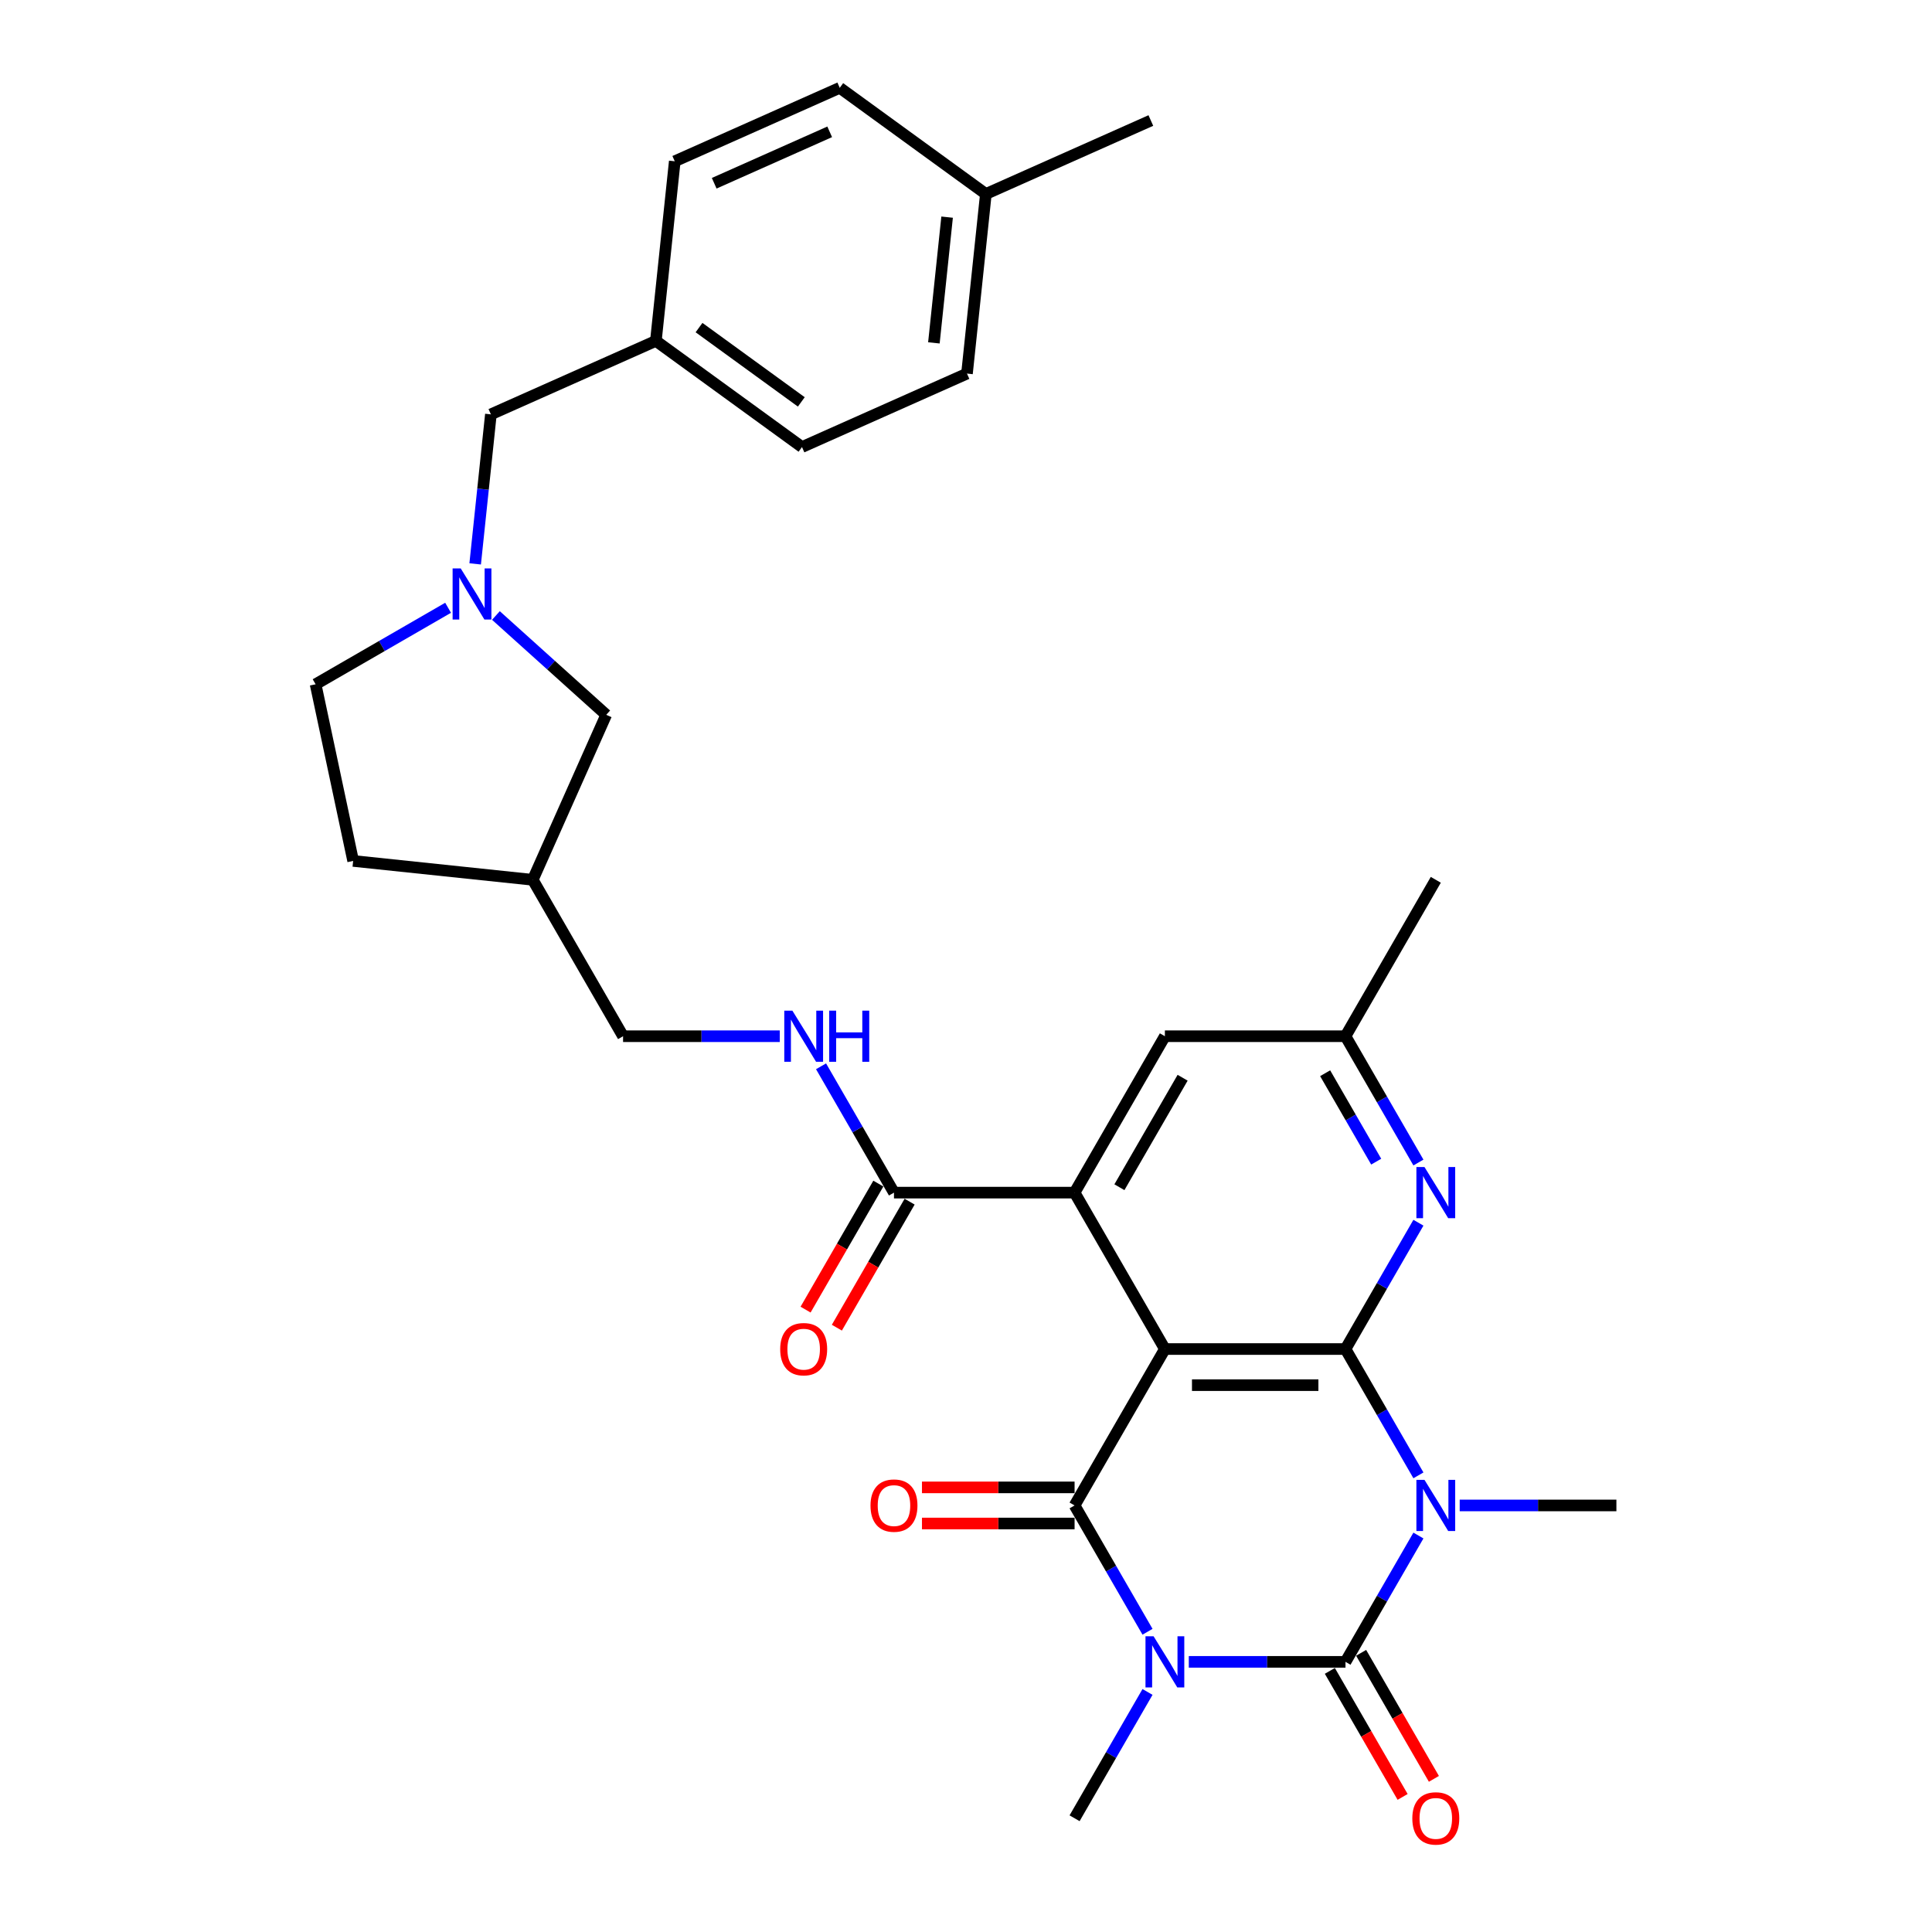 <?xml version='1.0' encoding='iso-8859-1'?>
<svg version='1.1' baseProfile='full'
              xmlns='http://www.w3.org/2000/svg'
                      xmlns:rdkit='http://www.rdkit.org/xml'
                      xmlns:xlink='http://www.w3.org/1999/xlink'
                  xml:space='preserve'
width='1000px' height='1000px' viewBox='0 0 1000 1000'>
<!-- END OF HEADER -->
<rect style='opacity:1.0;fill:#FFFFFF;stroke:none' width='1000' height='1000' x='0' y='0'> </rect>
<path class='bond-2' d='M 615.32,860.173 L 655.872,860.173' style='fill:none;fill-rule:evenodd;stroke:#0000FF;stroke-width:6px;stroke-linecap:butt;stroke-linejoin:miter;stroke-opacity:1' />
<path class='bond-2' d='M 655.872,860.173 L 696.424,860.173' style='fill:none;fill-rule:evenodd;stroke:#000000;stroke-width:6px;stroke-linecap:butt;stroke-linejoin:miter;stroke-opacity:1' />
<path class='bond-4' d='M 593.951,844.599 L 575.077,811.908' style='fill:none;fill-rule:evenodd;stroke:#0000FF;stroke-width:6px;stroke-linecap:butt;stroke-linejoin:miter;stroke-opacity:1' />
<path class='bond-4' d='M 575.077,811.908 L 556.202,779.216' style='fill:none;fill-rule:evenodd;stroke:#000000;stroke-width:6px;stroke-linecap:butt;stroke-linejoin:miter;stroke-opacity:1' />
<path class='bond-16' d='M 593.951,875.747 L 575.077,908.439' style='fill:none;fill-rule:evenodd;stroke:#0000FF;stroke-width:6px;stroke-linecap:butt;stroke-linejoin:miter;stroke-opacity:1' />
<path class='bond-16' d='M 575.077,908.439 L 556.202,941.13' style='fill:none;fill-rule:evenodd;stroke:#000000;stroke-width:6px;stroke-linecap:butt;stroke-linejoin:miter;stroke-opacity:1' />
<path class='bond-0' d='M 734.173,794.79 L 715.299,827.482' style='fill:none;fill-rule:evenodd;stroke:#0000FF;stroke-width:6px;stroke-linecap:butt;stroke-linejoin:miter;stroke-opacity:1' />
<path class='bond-0' d='M 715.299,827.482 L 696.424,860.173' style='fill:none;fill-rule:evenodd;stroke:#000000;stroke-width:6px;stroke-linecap:butt;stroke-linejoin:miter;stroke-opacity:1' />
<path class='bond-18' d='M 755.542,779.216 L 796.094,779.216' style='fill:none;fill-rule:evenodd;stroke:#0000FF;stroke-width:6px;stroke-linecap:butt;stroke-linejoin:miter;stroke-opacity:1' />
<path class='bond-18' d='M 796.094,779.216 L 836.646,779.216' style='fill:none;fill-rule:evenodd;stroke:#000000;stroke-width:6px;stroke-linecap:butt;stroke-linejoin:miter;stroke-opacity:1' />
<path class='bond-31' d='M 734.173,763.642 L 715.299,730.95' style='fill:none;fill-rule:evenodd;stroke:#0000FF;stroke-width:6px;stroke-linecap:butt;stroke-linejoin:miter;stroke-opacity:1' />
<path class='bond-31' d='M 715.299,730.95 L 696.424,698.259' style='fill:none;fill-rule:evenodd;stroke:#000000;stroke-width:6px;stroke-linecap:butt;stroke-linejoin:miter;stroke-opacity:1' />
<path class='bond-1' d='M 602.943,698.259 L 556.202,779.216' style='fill:none;fill-rule:evenodd;stroke:#000000;stroke-width:6px;stroke-linecap:butt;stroke-linejoin:miter;stroke-opacity:1' />
<path class='bond-3' d='M 602.943,698.259 L 696.424,698.259' style='fill:none;fill-rule:evenodd;stroke:#000000;stroke-width:6px;stroke-linecap:butt;stroke-linejoin:miter;stroke-opacity:1' />
<path class='bond-3' d='M 616.965,716.955 L 682.402,716.955' style='fill:none;fill-rule:evenodd;stroke:#000000;stroke-width:6px;stroke-linecap:butt;stroke-linejoin:miter;stroke-opacity:1' />
<path class='bond-5' d='M 602.943,698.259 L 556.202,617.302' style='fill:none;fill-rule:evenodd;stroke:#000000;stroke-width:6px;stroke-linecap:butt;stroke-linejoin:miter;stroke-opacity:1' />
<path class='bond-9' d='M 688.329,864.847 L 707.16,897.464' style='fill:none;fill-rule:evenodd;stroke:#000000;stroke-width:6px;stroke-linecap:butt;stroke-linejoin:miter;stroke-opacity:1' />
<path class='bond-9' d='M 707.16,897.464 L 725.991,930.081' style='fill:none;fill-rule:evenodd;stroke:#FF0000;stroke-width:6px;stroke-linecap:butt;stroke-linejoin:miter;stroke-opacity:1' />
<path class='bond-9' d='M 704.52,855.499 L 723.351,888.116' style='fill:none;fill-rule:evenodd;stroke:#000000;stroke-width:6px;stroke-linecap:butt;stroke-linejoin:miter;stroke-opacity:1' />
<path class='bond-9' d='M 723.351,888.116 L 742.183,920.733' style='fill:none;fill-rule:evenodd;stroke:#FF0000;stroke-width:6px;stroke-linecap:butt;stroke-linejoin:miter;stroke-opacity:1' />
<path class='bond-6' d='M 696.424,698.259 L 715.299,665.567' style='fill:none;fill-rule:evenodd;stroke:#000000;stroke-width:6px;stroke-linecap:butt;stroke-linejoin:miter;stroke-opacity:1' />
<path class='bond-6' d='M 715.299,665.567 L 734.173,632.876' style='fill:none;fill-rule:evenodd;stroke:#0000FF;stroke-width:6px;stroke-linecap:butt;stroke-linejoin:miter;stroke-opacity:1' />
<path class='bond-11' d='M 556.202,769.868 L 516.707,769.868' style='fill:none;fill-rule:evenodd;stroke:#000000;stroke-width:6px;stroke-linecap:butt;stroke-linejoin:miter;stroke-opacity:1' />
<path class='bond-11' d='M 516.707,769.868 L 477.211,769.868' style='fill:none;fill-rule:evenodd;stroke:#FF0000;stroke-width:6px;stroke-linecap:butt;stroke-linejoin:miter;stroke-opacity:1' />
<path class='bond-11' d='M 556.202,788.564 L 516.707,788.564' style='fill:none;fill-rule:evenodd;stroke:#000000;stroke-width:6px;stroke-linecap:butt;stroke-linejoin:miter;stroke-opacity:1' />
<path class='bond-11' d='M 516.707,788.564 L 477.211,788.564' style='fill:none;fill-rule:evenodd;stroke:#FF0000;stroke-width:6px;stroke-linecap:butt;stroke-linejoin:miter;stroke-opacity:1' />
<path class='bond-7' d='M 556.202,617.302 L 462.721,617.302' style='fill:none;fill-rule:evenodd;stroke:#000000;stroke-width:6px;stroke-linecap:butt;stroke-linejoin:miter;stroke-opacity:1' />
<path class='bond-12' d='M 556.202,617.302 L 602.943,536.345' style='fill:none;fill-rule:evenodd;stroke:#000000;stroke-width:6px;stroke-linecap:butt;stroke-linejoin:miter;stroke-opacity:1' />
<path class='bond-12' d='M 579.405,614.506 L 612.123,557.836' style='fill:none;fill-rule:evenodd;stroke:#000000;stroke-width:6px;stroke-linecap:butt;stroke-linejoin:miter;stroke-opacity:1' />
<path class='bond-32' d='M 734.173,601.728 L 715.299,569.036' style='fill:none;fill-rule:evenodd;stroke:#0000FF;stroke-width:6px;stroke-linecap:butt;stroke-linejoin:miter;stroke-opacity:1' />
<path class='bond-32' d='M 715.299,569.036 L 696.424,536.345' style='fill:none;fill-rule:evenodd;stroke:#000000;stroke-width:6px;stroke-linecap:butt;stroke-linejoin:miter;stroke-opacity:1' />
<path class='bond-32' d='M 712.319,601.268 L 699.107,578.384' style='fill:none;fill-rule:evenodd;stroke:#0000FF;stroke-width:6px;stroke-linecap:butt;stroke-linejoin:miter;stroke-opacity:1' />
<path class='bond-32' d='M 699.107,578.384 L 685.895,555.5' style='fill:none;fill-rule:evenodd;stroke:#000000;stroke-width:6px;stroke-linecap:butt;stroke-linejoin:miter;stroke-opacity:1' />
<path class='bond-10' d='M 462.721,617.302 L 443.847,584.61' style='fill:none;fill-rule:evenodd;stroke:#000000;stroke-width:6px;stroke-linecap:butt;stroke-linejoin:miter;stroke-opacity:1' />
<path class='bond-10' d='M 443.847,584.61 L 424.972,551.919' style='fill:none;fill-rule:evenodd;stroke:#0000FF;stroke-width:6px;stroke-linecap:butt;stroke-linejoin:miter;stroke-opacity:1' />
<path class='bond-14' d='M 454.626,612.628 L 435.794,645.245' style='fill:none;fill-rule:evenodd;stroke:#000000;stroke-width:6px;stroke-linecap:butt;stroke-linejoin:miter;stroke-opacity:1' />
<path class='bond-14' d='M 435.794,645.245 L 416.963,677.861' style='fill:none;fill-rule:evenodd;stroke:#FF0000;stroke-width:6px;stroke-linecap:butt;stroke-linejoin:miter;stroke-opacity:1' />
<path class='bond-14' d='M 470.817,621.976 L 451.986,654.593' style='fill:none;fill-rule:evenodd;stroke:#000000;stroke-width:6px;stroke-linecap:butt;stroke-linejoin:miter;stroke-opacity:1' />
<path class='bond-14' d='M 451.986,654.593 L 433.154,687.209' style='fill:none;fill-rule:evenodd;stroke:#FF0000;stroke-width:6px;stroke-linecap:butt;stroke-linejoin:miter;stroke-opacity:1' />
<path class='bond-8' d='M 256.688,318.581 L 285.235,344.285' style='fill:none;fill-rule:evenodd;stroke:#0000FF;stroke-width:6px;stroke-linecap:butt;stroke-linejoin:miter;stroke-opacity:1' />
<path class='bond-8' d='M 285.235,344.285 L 313.781,369.988' style='fill:none;fill-rule:evenodd;stroke:#000000;stroke-width:6px;stroke-linecap:butt;stroke-linejoin:miter;stroke-opacity:1' />
<path class='bond-17' d='M 245.948,291.863 L 250.015,253.166' style='fill:none;fill-rule:evenodd;stroke:#0000FF;stroke-width:6px;stroke-linecap:butt;stroke-linejoin:miter;stroke-opacity:1' />
<path class='bond-17' d='M 250.015,253.166 L 254.082,214.468' style='fill:none;fill-rule:evenodd;stroke:#000000;stroke-width:6px;stroke-linecap:butt;stroke-linejoin:miter;stroke-opacity:1' />
<path class='bond-33' d='M 231.934,314.583 L 197.644,334.38' style='fill:none;fill-rule:evenodd;stroke:#0000FF;stroke-width:6px;stroke-linecap:butt;stroke-linejoin:miter;stroke-opacity:1' />
<path class='bond-33' d='M 197.644,334.38 L 163.354,354.178' style='fill:none;fill-rule:evenodd;stroke:#000000;stroke-width:6px;stroke-linecap:butt;stroke-linejoin:miter;stroke-opacity:1' />
<path class='bond-21' d='M 403.604,536.345 L 363.052,536.345' style='fill:none;fill-rule:evenodd;stroke:#0000FF;stroke-width:6px;stroke-linecap:butt;stroke-linejoin:miter;stroke-opacity:1' />
<path class='bond-21' d='M 363.052,536.345 L 322.499,536.345' style='fill:none;fill-rule:evenodd;stroke:#000000;stroke-width:6px;stroke-linecap:butt;stroke-linejoin:miter;stroke-opacity:1' />
<path class='bond-13' d='M 602.943,536.345 L 696.424,536.345' style='fill:none;fill-rule:evenodd;stroke:#000000;stroke-width:6px;stroke-linecap:butt;stroke-linejoin:miter;stroke-opacity:1' />
<path class='bond-29' d='M 696.424,536.345 L 743.165,455.388' style='fill:none;fill-rule:evenodd;stroke:#000000;stroke-width:6px;stroke-linecap:butt;stroke-linejoin:miter;stroke-opacity:1' />
<path class='bond-15' d='M 313.781,369.988 L 275.759,455.388' style='fill:none;fill-rule:evenodd;stroke:#000000;stroke-width:6px;stroke-linecap:butt;stroke-linejoin:miter;stroke-opacity:1' />
<path class='bond-22' d='M 254.082,214.468 L 339.482,176.446' style='fill:none;fill-rule:evenodd;stroke:#000000;stroke-width:6px;stroke-linecap:butt;stroke-linejoin:miter;stroke-opacity:1' />
<path class='bond-19' d='M 275.759,455.388 L 322.499,536.345' style='fill:none;fill-rule:evenodd;stroke:#000000;stroke-width:6px;stroke-linecap:butt;stroke-linejoin:miter;stroke-opacity:1' />
<path class='bond-23' d='M 275.759,455.388 L 182.79,445.616' style='fill:none;fill-rule:evenodd;stroke:#000000;stroke-width:6px;stroke-linecap:butt;stroke-linejoin:miter;stroke-opacity:1' />
<path class='bond-20' d='M 163.354,354.178 L 182.79,445.616' style='fill:none;fill-rule:evenodd;stroke:#000000;stroke-width:6px;stroke-linecap:butt;stroke-linejoin:miter;stroke-opacity:1' />
<path class='bond-25' d='M 339.482,176.446 L 349.253,83.477' style='fill:none;fill-rule:evenodd;stroke:#000000;stroke-width:6px;stroke-linecap:butt;stroke-linejoin:miter;stroke-opacity:1' />
<path class='bond-26' d='M 339.482,176.446 L 415.11,231.393' style='fill:none;fill-rule:evenodd;stroke:#000000;stroke-width:6px;stroke-linecap:butt;stroke-linejoin:miter;stroke-opacity:1' />
<path class='bond-26' d='M 361.815,169.562 L 414.755,208.025' style='fill:none;fill-rule:evenodd;stroke:#000000;stroke-width:6px;stroke-linecap:butt;stroke-linejoin:miter;stroke-opacity:1' />
<path class='bond-24' d='M 510.28,100.401 L 500.509,193.371' style='fill:none;fill-rule:evenodd;stroke:#000000;stroke-width:6px;stroke-linecap:butt;stroke-linejoin:miter;stroke-opacity:1' />
<path class='bond-24' d='M 490.221,112.392 L 483.381,177.471' style='fill:none;fill-rule:evenodd;stroke:#000000;stroke-width:6px;stroke-linecap:butt;stroke-linejoin:miter;stroke-opacity:1' />
<path class='bond-30' d='M 510.28,100.401 L 595.68,62.379' style='fill:none;fill-rule:evenodd;stroke:#000000;stroke-width:6px;stroke-linecap:butt;stroke-linejoin:miter;stroke-opacity:1' />
<path class='bond-34' d='M 510.28,100.401 L 434.653,45.455' style='fill:none;fill-rule:evenodd;stroke:#000000;stroke-width:6px;stroke-linecap:butt;stroke-linejoin:miter;stroke-opacity:1' />
<path class='bond-27' d='M 349.253,83.477 L 434.653,45.455' style='fill:none;fill-rule:evenodd;stroke:#000000;stroke-width:6px;stroke-linecap:butt;stroke-linejoin:miter;stroke-opacity:1' />
<path class='bond-27' d='M 369.668,94.853 L 429.447,68.238' style='fill:none;fill-rule:evenodd;stroke:#000000;stroke-width:6px;stroke-linecap:butt;stroke-linejoin:miter;stroke-opacity:1' />
<path class='bond-28' d='M 415.11,231.393 L 500.509,193.371' style='fill:none;fill-rule:evenodd;stroke:#000000;stroke-width:6px;stroke-linecap:butt;stroke-linejoin:miter;stroke-opacity:1' />
<path  class='atom-0' d='M 597.091 846.936
L 605.766 860.958
Q 606.626 862.342, 608.01 864.847
Q 609.393 867.352, 609.468 867.502
L 609.468 846.936
L 612.983 846.936
L 612.983 873.41
L 609.356 873.41
L 600.045 858.079
Q 598.961 856.284, 597.802 854.228
Q 596.68 852.171, 596.343 851.535
L 596.343 873.41
L 592.903 873.41
L 592.903 846.936
L 597.091 846.936
' fill='#0000FF'/>
<path  class='atom-1' d='M 737.313 765.979
L 745.988 780.001
Q 746.848 781.385, 748.232 783.89
Q 749.615 786.395, 749.69 786.545
L 749.69 765.979
L 753.205 765.979
L 753.205 792.453
L 749.578 792.453
L 740.267 777.122
Q 739.183 775.327, 738.023 773.271
Q 736.902 771.214, 736.565 770.578
L 736.565 792.453
L 733.125 792.453
L 733.125 765.979
L 737.313 765.979
' fill='#0000FF'/>
<path  class='atom-7' d='M 737.313 604.065
L 745.988 618.087
Q 746.848 619.471, 748.232 621.976
Q 749.615 624.481, 749.69 624.631
L 749.69 604.065
L 753.205 604.065
L 753.205 630.539
L 749.578 630.539
L 740.267 615.208
Q 739.183 613.413, 738.023 611.356
Q 736.902 609.3, 736.565 608.664
L 736.565 630.539
L 733.125 630.539
L 733.125 604.065
L 737.313 604.065
' fill='#0000FF'/>
<path  class='atom-9' d='M 238.459 294.2
L 247.134 308.222
Q 247.994 309.606, 249.378 312.111
Q 250.761 314.617, 250.836 314.766
L 250.836 294.2
L 254.351 294.2
L 254.351 320.674
L 250.724 320.674
L 241.413 305.343
Q 240.329 303.548, 239.17 301.492
Q 238.048 299.435, 237.711 298.8
L 237.711 320.674
L 234.271 320.674
L 234.271 294.2
L 238.459 294.2
' fill='#0000FF'/>
<path  class='atom-10' d='M 731.012 941.205
Q 731.012 934.848, 734.153 931.296
Q 737.294 927.744, 743.165 927.744
Q 749.035 927.744, 752.176 931.296
Q 755.317 934.848, 755.317 941.205
Q 755.317 947.636, 752.139 951.301
Q 748.961 954.928, 743.165 954.928
Q 737.332 954.928, 734.153 951.301
Q 731.012 947.674, 731.012 941.205
M 743.165 951.937
Q 747.203 951.937, 749.372 949.244
Q 751.578 946.515, 751.578 941.205
Q 751.578 936.007, 749.372 933.39
Q 747.203 930.735, 743.165 930.735
Q 739.126 930.735, 736.92 933.353
Q 734.752 935.97, 734.752 941.205
Q 734.752 946.552, 736.92 949.244
Q 739.126 951.937, 743.165 951.937
' fill='#FF0000'/>
<path  class='atom-11' d='M 410.129 523.108
L 418.804 537.13
Q 419.664 538.513, 421.047 541.019
Q 422.431 543.524, 422.506 543.674
L 422.506 523.108
L 426.021 523.108
L 426.021 549.582
L 422.393 549.582
L 413.083 534.251
Q 411.998 532.456, 410.839 530.399
Q 409.717 528.343, 409.381 527.707
L 409.381 549.582
L 405.941 549.582
L 405.941 523.108
L 410.129 523.108
' fill='#0000FF'/>
<path  class='atom-11' d='M 429.199 523.108
L 432.789 523.108
L 432.789 534.363
L 446.325 534.363
L 446.325 523.108
L 449.914 523.108
L 449.914 549.582
L 446.325 549.582
L 446.325 537.354
L 432.789 537.354
L 432.789 549.582
L 429.199 549.582
L 429.199 523.108
' fill='#0000FF'/>
<path  class='atom-12' d='M 450.569 779.291
Q 450.569 772.934, 453.71 769.382
Q 456.851 765.829, 462.721 765.829
Q 468.592 765.829, 471.733 769.382
Q 474.874 772.934, 474.874 779.291
Q 474.874 785.722, 471.695 789.387
Q 468.517 793.014, 462.721 793.014
Q 456.888 793.014, 453.71 789.387
Q 450.569 785.76, 450.569 779.291
M 462.721 790.022
Q 466.76 790.022, 468.928 787.33
Q 471.135 784.6, 471.135 779.291
Q 471.135 774.093, 468.928 771.476
Q 466.76 768.821, 462.721 768.821
Q 458.683 768.821, 456.477 771.438
Q 454.308 774.056, 454.308 779.291
Q 454.308 784.638, 456.477 787.33
Q 458.683 790.022, 462.721 790.022
' fill='#FF0000'/>
<path  class='atom-15' d='M 403.828 698.334
Q 403.828 691.977, 406.969 688.425
Q 410.11 684.872, 415.981 684.872
Q 421.851 684.872, 424.992 688.425
Q 428.133 691.977, 428.133 698.334
Q 428.133 704.765, 424.955 708.43
Q 421.777 712.057, 415.981 712.057
Q 410.147 712.057, 406.969 708.43
Q 403.828 704.803, 403.828 698.334
M 415.981 709.065
Q 420.019 709.065, 422.188 706.373
Q 424.394 703.643, 424.394 698.334
Q 424.394 693.136, 422.188 690.519
Q 420.019 687.864, 415.981 687.864
Q 411.942 687.864, 409.736 690.481
Q 407.567 693.099, 407.567 698.334
Q 407.567 703.681, 409.736 706.373
Q 411.942 709.065, 415.981 709.065
' fill='#FF0000'/>
</svg>
